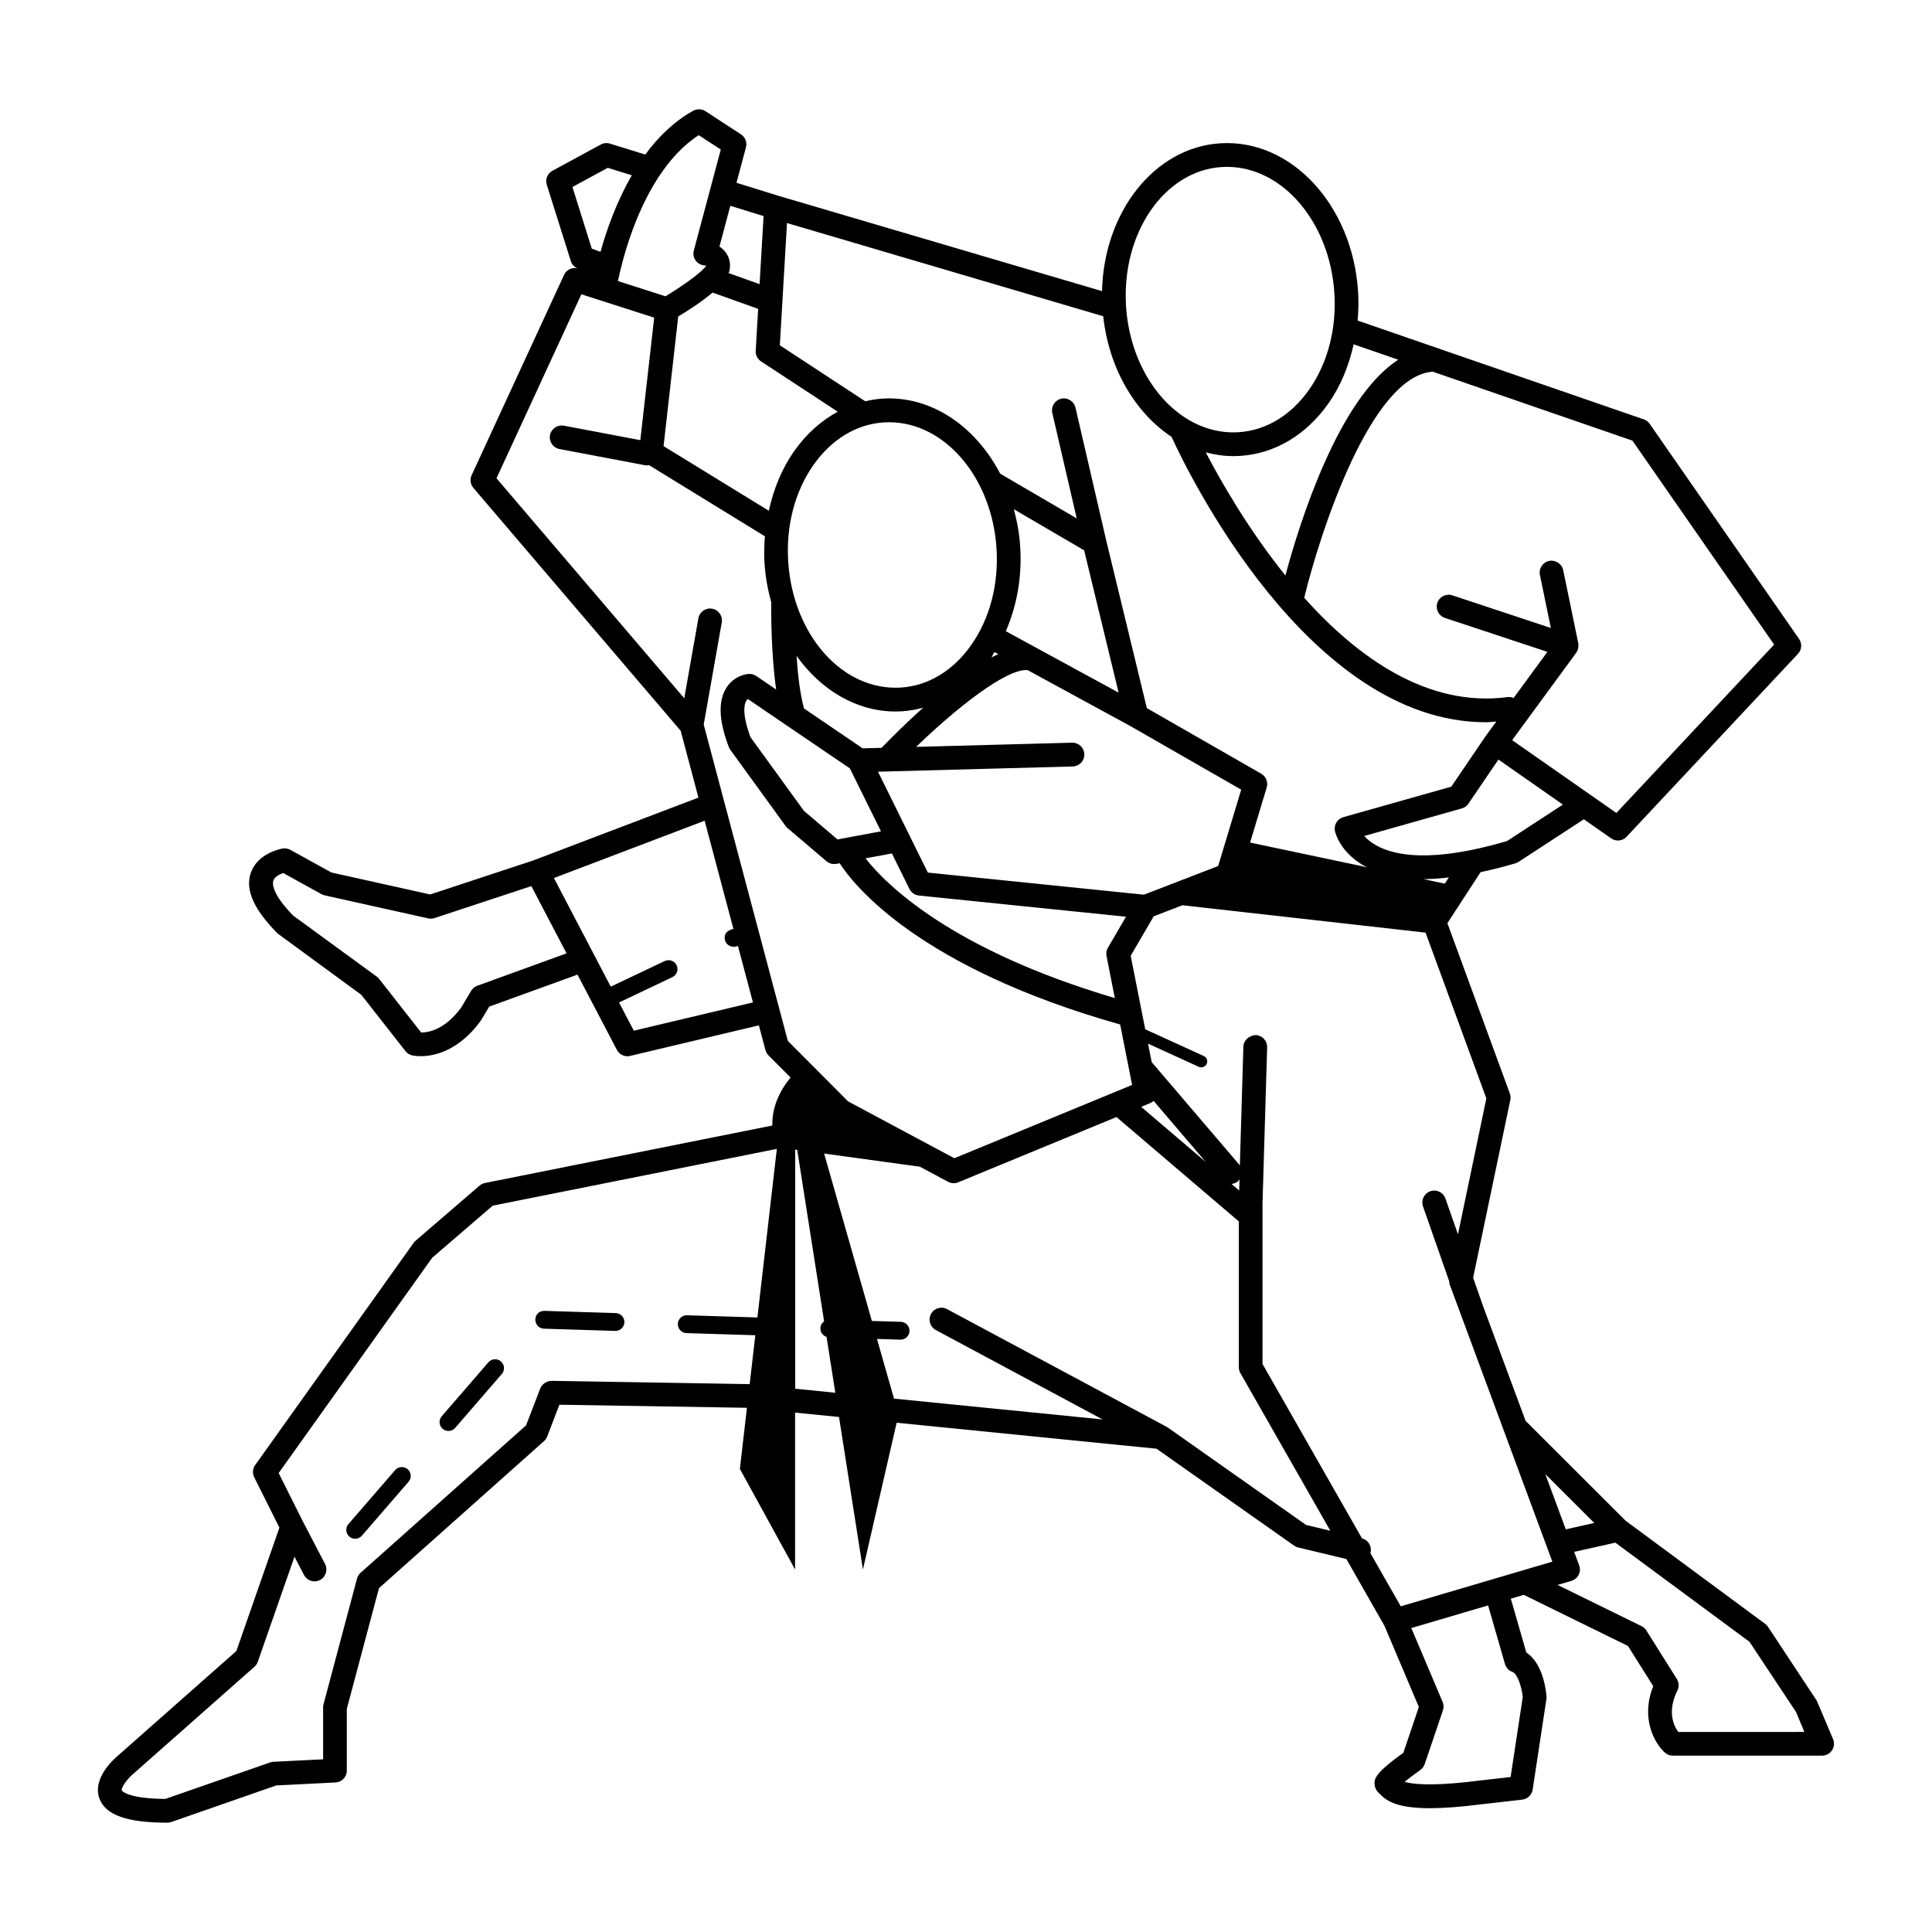 <?xml version="1.0" encoding="UTF-8"?>
<!-- Uploaded to: SVG Find, www.svgrepo.com, Generator: SVG Find Mixer Tools -->
<svg fill="#000000" width="800px" height="800px" version="1.1" viewBox="144 144 512 512" xmlns="http://www.w3.org/2000/svg">
 <g>
  <path d="m625.48 594.73-12.922-19.574c-0.203-0.309-0.453-0.578-0.754-0.801l-36.969-27.32-26.539-26.488-11.23-30.309-2.672-7.621 9.855-47.102c0.125-0.578 0.082-1.176-0.125-1.727l-16.551-45.137 8.793-13.52c2.953-0.637 5.996-1.371 9.238-2.344 0.297-0.09 0.574-0.215 0.824-0.379l17.305-11.293 7.234 5.059c0.543 0.383 1.176 0.566 1.801 0.566 0.844 0 1.688-0.34 2.297-0.996l45.418-48.473c1.016-1.082 1.133-2.727 0.289-3.949l-39.582-57c-0.383-0.547-0.926-0.965-1.562-1.184l-75.84-26.188c0.219-2.539 0.277-5.125 0.113-7.738-1.469-22.766-17.652-40.449-36.559-39.234-17.465 1.129-30.82 18.289-31.293 39.172l-85.516-25.191-11.355-3.519 2.508-9.395c0.352-1.316-0.184-2.707-1.324-3.449l-9.406-6.129c-0.984-0.637-2.231-0.676-3.258-0.113-5.113 2.84-9.281 6.973-12.691 11.605l-9.359-2.898c-0.805-0.258-1.695-0.164-2.43 0.238l-12.809 6.953c-1.328 0.719-1.957 2.273-1.5 3.711l6.387 20.289c0.258 0.824 0.875 1.449 1.637 1.832-1.387-0.266-2.816 0.402-3.434 1.73l-24.512 53.125c-0.516 1.113-0.332 2.43 0.465 3.363l54.934 64.355 4.711 17.715-43.836 16.676-27.258 8.992-26.18-5.824-10.871-6c-0.637-0.352-1.367-0.465-2.07-0.348-0.68 0.125-6.769 1.336-8.465 6.606-1.418 4.391 0.801 9.477 7.148 15.906l22.191 16.254 11.699 14.926c0.434 0.559 1.051 0.949 1.738 1.121 0.113 0.023 0.957 0.215 2.297 0.215 3.394 0 9.949-1.223 15.926-9.402l2.234-3.734 23.395-8.477 10.434 19.938c0.555 1.059 1.645 1.695 2.789 1.695 0.238 0 0.484-0.023 0.723-0.09l34.121-8.098 1.738 6.543c0.137 0.527 0.422 1.02 0.812 1.41l5.852 5.871c-2.129 2.559-4.992 7.09-4.832 12.715l-76.145 15.23c-0.535 0.105-1.027 0.352-1.441 0.699l-16.961 14.605c-0.188 0.164-0.367 0.352-0.512 0.559l-42 58.895c-0.676 0.945-0.773 2.199-0.25 3.238l6.676 13.344-11.406 32.691-31.293 27.652c-1.176 0.969-6.934 6.078-5.012 11.418 1.582 4.383 7.301 6.43 18.004 6.43 0.352 0 0.699-0.062 1.031-0.172l27.84-9.699 15.699-0.789c1.68-0.082 2.996-1.461 2.996-3.141v-16.355l8.527-32 43.719-38.949c0.371-0.332 0.66-0.75 0.844-1.215l3.25-8.445 49.699 0.812-1.871 16.199 14.629 26.652v-41.578l11.645 1.164 6.336 40.41 8.938-38.887 68.863 6.883 36.477 25.695c0.328 0.227 0.691 0.398 1.082 0.484l12.758 3.055 10.094 17.703 9.113 21.508-4.117 12.16c-7.816 5.586-7.707 7.016-7.609 8.406 0.074 0.934 0.641 1.906 1.418 2.488 0 0.008 0.008 0.012 0.02 0.023 1.84 2.008 4.898 3.746 13.238 3.746 3.547 0 8.055-0.32 13.836-1.059l10.617-1.211c1.418-0.164 2.539-1.254 2.758-2.656l3.641-23.977c0.039-0.234 0.043-0.465 0.031-0.707-0.121-1.535-0.883-8.715-5.348-11.645l-4.113-14.27 3.434-1.016 27.613 13.551 6.699 10.656c-3.438 8.559 0.398 15.184 3.066 17.594 0.578 0.523 1.328 0.812 2.109 0.812h39.574c1.051 0 2.035-0.527 2.621-1.406 0.586-0.883 0.688-1.988 0.285-2.965zm-58.98-47.125-7.551 1.688-5.422-14.641zm-36.125-76.492-3.32-9.484c-0.578-1.645-2.367-2.519-4.012-1.934-1.645 0.574-2.508 2.367-1.934 4.012l6.965 19.902c0.031 0.203-0.023 0.414 0.043 0.609l27.273 73.637-40.172 11.84-8.062-14.125c0.012-0.043 0.043-0.074 0.059-0.125 0.402-1.668-0.625-3.336-2.281-3.773l-26.355-46.207v-42.535l1.227-41.383c0.051-1.73-1.316-3.188-3.055-3.242-1.605 0.082-3.191 1.316-3.242 3.055l-0.938 31.578c-0.07-0.105-0.102-0.227-0.184-0.328l-23.176-27.137-0.969-4.894 13.445 6.141c0.207 0.102 0.43 0.137 0.656 0.137 0.598 0 1.172-0.348 1.438-0.918 0.367-0.789 0.012-1.719-0.781-2.086l-15.5-7.078-3.856-19.48 6.102-10.461 7.613-2.934 64.426 7.254 16.117 43.938zm-206.64-243.24c3.188-1.914 6.504-4.125 9.105-6.34l12.078 4.32-0.648 11.109c-0.07 1.129 0.473 2.199 1.418 2.816l20.328 13.332c-4.41 2.379-8.363 5.902-11.586 10.484-3.238 4.617-5.414 10.012-6.684 15.762l-27.898-17.129zm112.63-0.062c1.504 13.875 8.488 25.605 18.113 31.961 3.992 8.742 36.105 75.633 83.324 75.633 0.895 0 1.828-0.133 2.734-0.184l-2.785 3.793c-0.012 0.02-0.012 0.039-0.023 0.059-0.012 0.012-0.023 0.02-0.031 0.031l-9.094 13.375-28.598 8.074c-1.613 0.453-2.582 2.086-2.223 3.715 0.125 0.547 1.371 5.453 7.481 9.043 0.348 0.203 0.75 0.348 1.113 0.535l-31.086-6.555 4.402-14.598c0.422-1.406-0.176-2.91-1.441-3.641l-30.324-17.398-10.809-44.602v-0.008l-8.105-35.016c-0.398-1.695-2.109-2.758-3.777-2.363-1.699 0.398-2.758 2.086-2.363 3.777l6.469 27.941-20.285-11.859c-6.551-12.582-18.312-20.711-31.25-19.883-1.535 0.102-3.035 0.367-4.508 0.707l-22.633-14.844 1.895-32.395zm10.801 153.29-57.277-5.856-13.211-26.734 51.621-1.387c1.73-0.051 3.106-1.492 3.062-3.238-0.051-1.707-1.441-3.062-3.148-3.062h-0.09l-41.336 1.109c10.391-10.043 23.75-20.738 29.512-20.359l27.301 14.867 29.328 16.828-6.102 20.242zm-94.281-88.242c-0.617-9.508 1.758-18.617 6.695-25.637 4.781-6.809 11.398-10.812 18.633-11.277 0.473-0.031 0.945-0.043 1.418-0.043 14.75 0 27.238 14.672 28.453 33.395 0.617 9.508-1.758 18.617-6.695 25.637-4.781 6.809-11.398 10.812-18.633 11.277-15.543 0.965-28.625-14.031-29.871-33.352zm78.426-3.016 9.133 37.711-29.895-16.281c2.953-6.762 4.328-14.453 3.816-22.383-0.219-3.449-0.824-6.769-1.688-9.938zm-23.773 26.961 1.016 0.555c-0.605 0.277-1.203 0.535-1.828 0.863 0.309-0.449 0.523-0.961 0.812-1.418zm-26.207 15.75c0.605 0 1.211-0.02 1.82-0.059 1.875-0.121 3.711-0.473 5.496-0.949-4.844 4.332-8.855 8.395-11.016 10.637l-5.027 0.133-15.535-10.566c-1.047-3.836-1.645-9.02-1.977-13.938 6.434 9.027 15.867 14.742 26.238 14.742zm-12.102 15.082 8.238 16.676-11.512 2.152-8.906-7.574-14.156-19.516c-2.387-6.367-1.594-8.867-1.133-9.652 0.125-0.207 0.258-0.371 0.398-0.492zm11.133 22.539 4.652 9.414c0.48 0.969 1.43 1.625 2.5 1.738l54.895 5.609-4.797 8.219c-0.391 0.66-0.523 1.441-0.371 2.199l2.203 11.148c-43.359-12.82-60.645-30.098-66.074-37.031zm69.363 65.582 13.812 16.172-17.117-14.605 2.379-0.984c0.352-0.133 0.66-0.336 0.926-0.582zm22.672 23.73-2.035-1.73c0.605-0.07 1.195-0.27 1.699-0.691 0.184-0.152 0.285-0.352 0.422-0.535zm54.492-81.316-5.656-1.191c2.109 0 4.375-0.176 6.719-0.441zm16.5-11.289c-19.863 5.871-29.805 3.879-34.676 1.152-1.438-0.801-2.457-1.688-3.176-2.492l25.871-7.305c0.711-0.203 1.336-0.648 1.746-1.258l7.949-11.688 17.078 11.934zm70.773-52.062-41.809 44.625-6.777-4.734c-0.008-0.008-0.012-0.008-0.02-0.012l-20.82-14.547 16.984-23.168c0.012-0.02 0.012-0.051 0.031-0.07 0.258-0.371 0.441-0.789 0.523-1.234 0.023-0.121-0.012-0.246 0-0.367 0.02-0.277 0.059-0.547-0.008-0.824l-4.004-19.391c-0.352-1.707-2.059-2.785-3.723-2.449-1.699 0.352-2.797 2.016-2.445 3.723l2.902 14.051-26.109-8.648c-1.648-0.543-3.438 0.352-3.981 1.996-0.547 1.648 0.352 3.434 1.996 3.981l27.176 9-8.961 12.223c-0.484-0.195-1-0.316-1.551-0.238-21.168 2.809-39.711-10.422-53.938-26.312 4.328-17.742 17.758-58.801 34.062-59.922l52.918 18.27zm-99.621-75.492c-15.844 10.32-26.109 43.074-29.895 57.184-9.77-12.137-17.047-24.844-21.109-32.633 2.375 0.637 4.816 0.996 7.324 0.996 0.605 0 1.211-0.02 1.82-0.059 9.184-0.594 17.488-5.543 23.391-13.941 3.211-4.578 5.391-9.926 6.656-15.625zm-46.793-51.059c0.473-0.031 0.945-0.043 1.418-0.043 14.742 0 27.238 14.672 28.453 33.402 0.617 9.508-1.758 18.617-6.695 25.633-4.781 6.809-11.406 10.812-18.641 11.277-4.797 0.309-9.383-0.938-13.465-3.387-0.023-0.02-0.059-0.039-0.09-0.059-8.957-5.43-15.453-16.652-16.312-29.906-1.242-19.375 10.117-35.938 25.332-36.918zm-121.39 12.992-1.059 18.043-8.219-2.941c0.082-0.234 0.227-0.48 0.266-0.699 0.32-1.762-0.031-3.402-1.008-4.742-0.484-0.668-1.078-1.184-1.676-1.582l2.883-10.801zm-17.184-21.438 5.844 3.805-7.148 26.758c-0.234 0.875-0.082 1.809 0.422 2.559 0.504 0.754 1.305 1.254 2.203 1.371 0.125 0.012 0.625 0.176 0.73-0.031-0.172 0.348-0.637 0.863-1.316 1.484-0.023 0.023-0.051 0.043-0.074 0.07-1.945 1.762-5.606 4.359-9.461 6.688l-12.613-4.043c1.098-5.285 4.215-17.652 10.895-27.766 0.043-0.051 0.074-0.113 0.113-0.164 2.816-4.215 6.234-8.031 10.406-10.73zm-33.473 13.734 9.363-5.082 6.379 1.977c-4.086 7.066-6.719 14.574-8.301 20.289l-2.312-0.844zm-25.195 211.67c-0.68 0.246-1.254 0.719-1.633 1.336l-2.656 4.453c-4.328 5.906-8.723 6.617-10.586 6.617h-0.012l-11.152-14.219c-0.176-0.227-0.391-0.43-0.617-0.598l-22.156-16.172c-5.738-5.863-5.484-8.547-5.269-9.227 0.328-1.031 1.648-1.715 2.621-2.066l10.141 5.606c0.266 0.145 0.547 0.25 0.844 0.32l27.469 6.109c0.555 0.121 1.121 0.094 1.668-0.09l25.645-8.465 9.328 17.82zm41.461 11.918-3.91-7.477 14.137-6.715c1.176-0.559 1.68-1.973 1.121-3.148-0.566-1.176-1.957-1.676-3.148-1.121l-14.309 6.789-15.059-28.781 39.941-15.191 7.633 28.711c-0.25 0.031-0.504 0.07-0.742 0.188l-0.398 0.188c-1.184 0.559-1.48 1.875-0.918 3.055 0.398 0.824 1.305 1.273 2.215 1.273 0.352 0 0.707-0.09 1.031-0.227l3.981 14.969zm18.523-81.121 4.785-27.062c0.301-1.715-0.836-3.344-2.551-3.644-1.688-0.32-3.344 0.832-3.644 2.551l-3.746 21.18-49.758-58.297 22.496-48.762 19.297 6.191-3.68 32.465-20.246-3.836c-1.688-0.316-3.356 0.793-3.68 2.508-0.328 1.707 0.801 3.356 2.508 3.68l22.613 4.281c0.195 0.039 0.398 0.059 0.594 0.059 0.172 0 0.328-0.059 0.492-0.09l30.738 18.875c-0.176 2.348-0.258 4.731-0.102 7.141 0.234 3.582 0.863 7.023 1.777 10.305-0.023 2.316-0.059 13.629 1.309 23.164l-5.301-3.602c-0.574-0.391-1.191-0.547-1.973-0.535-0.379 0.023-3.785 0.328-5.906 3.652-2.25 3.508-2.027 8.816 0.656 15.777 0.102 0.25 0.234 0.496 0.398 0.711l14.625 20.16c0.137 0.203 0.316 0.391 0.504 0.547l10.336 8.793c0.578 0.492 1.297 0.75 2.039 0.75 0.188 0 0.391-0.02 0.578-0.051l0.875-0.164c3.824 5.934 21.066 27.684 74.332 42.73l3.168 16.02-47.113 19.422-28.156-15.062-15.973-16.035zm11.902 174.78-52.215-0.867c-1.16 0.008-2.519 0.781-2.996 2.016l-3.766 9.785-43.855 39.07c-0.453 0.402-0.789 0.938-0.945 1.535l-8.879 33.309c-0.07 0.266-0.105 0.535-0.105 0.812v13.773l-13.16 0.656c-0.301 0.012-0.598 0.07-0.883 0.172l-27.762 9.668c-10.289-0.074-11.543-2.234-11.551-2.262-0.227-0.617 1.234-2.879 3.176-4.496l31.984-28.266c0.402-0.359 0.711-0.812 0.887-1.324l9.719-27.855 2.523 4.856c0.559 1.078 1.664 1.695 2.789 1.695 0.492 0 0.988-0.121 1.453-0.359 1.535-0.805 2.141-2.707 1.336-4.25l-5.894-11.309-6.398-12.789 40.676-57.039 16.047-13.816 75.301-15.051-5.152 44.676-18.648-0.578c-1.305-0.059-2.398 0.984-2.438 2.285-0.039 1.305 0.984 2.394 2.285 2.438l18.25 0.566-1.5 12.984zm12.336 1.227v-63.371l0.547 0.074 7.121 45.43c-0.578 0.414-0.957 1.07-0.984 1.844-0.031 1.07 0.668 1.957 1.633 2.281l2.324 14.805zm135.39 36.094-36.66-25.828c-0.043-0.031-0.113-0.031-0.156-0.059-0.062-0.039-0.102-0.102-0.172-0.137l-58.145-31.168c-1.523-0.832-3.445-0.25-4.262 1.285-0.824 1.531-0.246 3.445 1.285 4.262l44.195 23.691-55.285-5.523-4.508-15.812 6.18 0.188h0.074c1.273 0 2.316-1.008 2.363-2.285 0.039-1.305-0.984-2.394-2.285-2.438l-7.688-0.234-12.652-44.359 25.355 3.477 7.488 4.004c0.465 0.25 0.977 0.379 1.484 0.379 0.402 0 0.82-0.082 1.195-0.238l41.953-17.301 32.422 27.66v38.625c0 0.547 0.137 1.082 0.41 1.562l23.836 41.785zm52.719 36.859c0.285 0.969 1.016 1.75 1.973 2.09 1.359 0.484 2.477 4.082 2.738 6.644l-3.219 21.215-8.27 0.938c-9.66 1.234-16.492 1.324-19.812 0.328 1.164-0.945 2.672-2.086 4.137-3.117 0.547-0.383 0.957-0.934 1.176-1.566l4.836-14.266c0.246-0.73 0.215-1.523-0.09-2.234l-8.293-19.566 20.348-5.996zm45.91 17.992c-1.141-1.566-3.016-5.367-0.219-10.953 0.492-0.984 0.434-2.152-0.152-3.086l-8.074-12.84c-0.309-0.492-0.75-0.895-1.273-1.152l-22.254-10.922 3.66-1.078c0.836-0.246 1.531-0.832 1.926-1.613 0.391-0.773 0.434-1.688 0.133-2.5l-1.324-3.57 10.914-2.445 35.543 26.273 12.336 18.59 2.215 5.297-33.43 0.008z"/>
  <path d="m273.43 505.03-12.363 14.289c-0.855 0.984-0.75 2.481 0.238 3.324 0.441 0.391 0.996 0.578 1.543 0.578 0.656 0 1.316-0.277 1.781-0.82l12.363-14.289c0.855-0.984 0.75-2.481-0.238-3.324-0.969-0.848-2.461-0.746-3.324 0.242z"/>
  <path d="m248.71 533.6-12.363 14.289c-0.855 0.984-0.75 2.481 0.238 3.324 0.441 0.391 0.996 0.578 1.543 0.578 0.656 0 1.316-0.277 1.781-0.82l12.363-14.289c0.855-0.984 0.75-2.481-0.238-3.324-0.969-0.848-2.469-0.738-3.324 0.242z"/>
  <path d="m307.19 491.98-18.879-0.586c-1.492-0.023-2.394 0.984-2.438 2.285-0.039 1.305 0.984 2.394 2.285 2.438l18.879 0.586h0.074c1.273 0 2.316-1.008 2.363-2.285 0.039-1.305-0.984-2.391-2.285-2.438z"/>
 </g>
</svg>